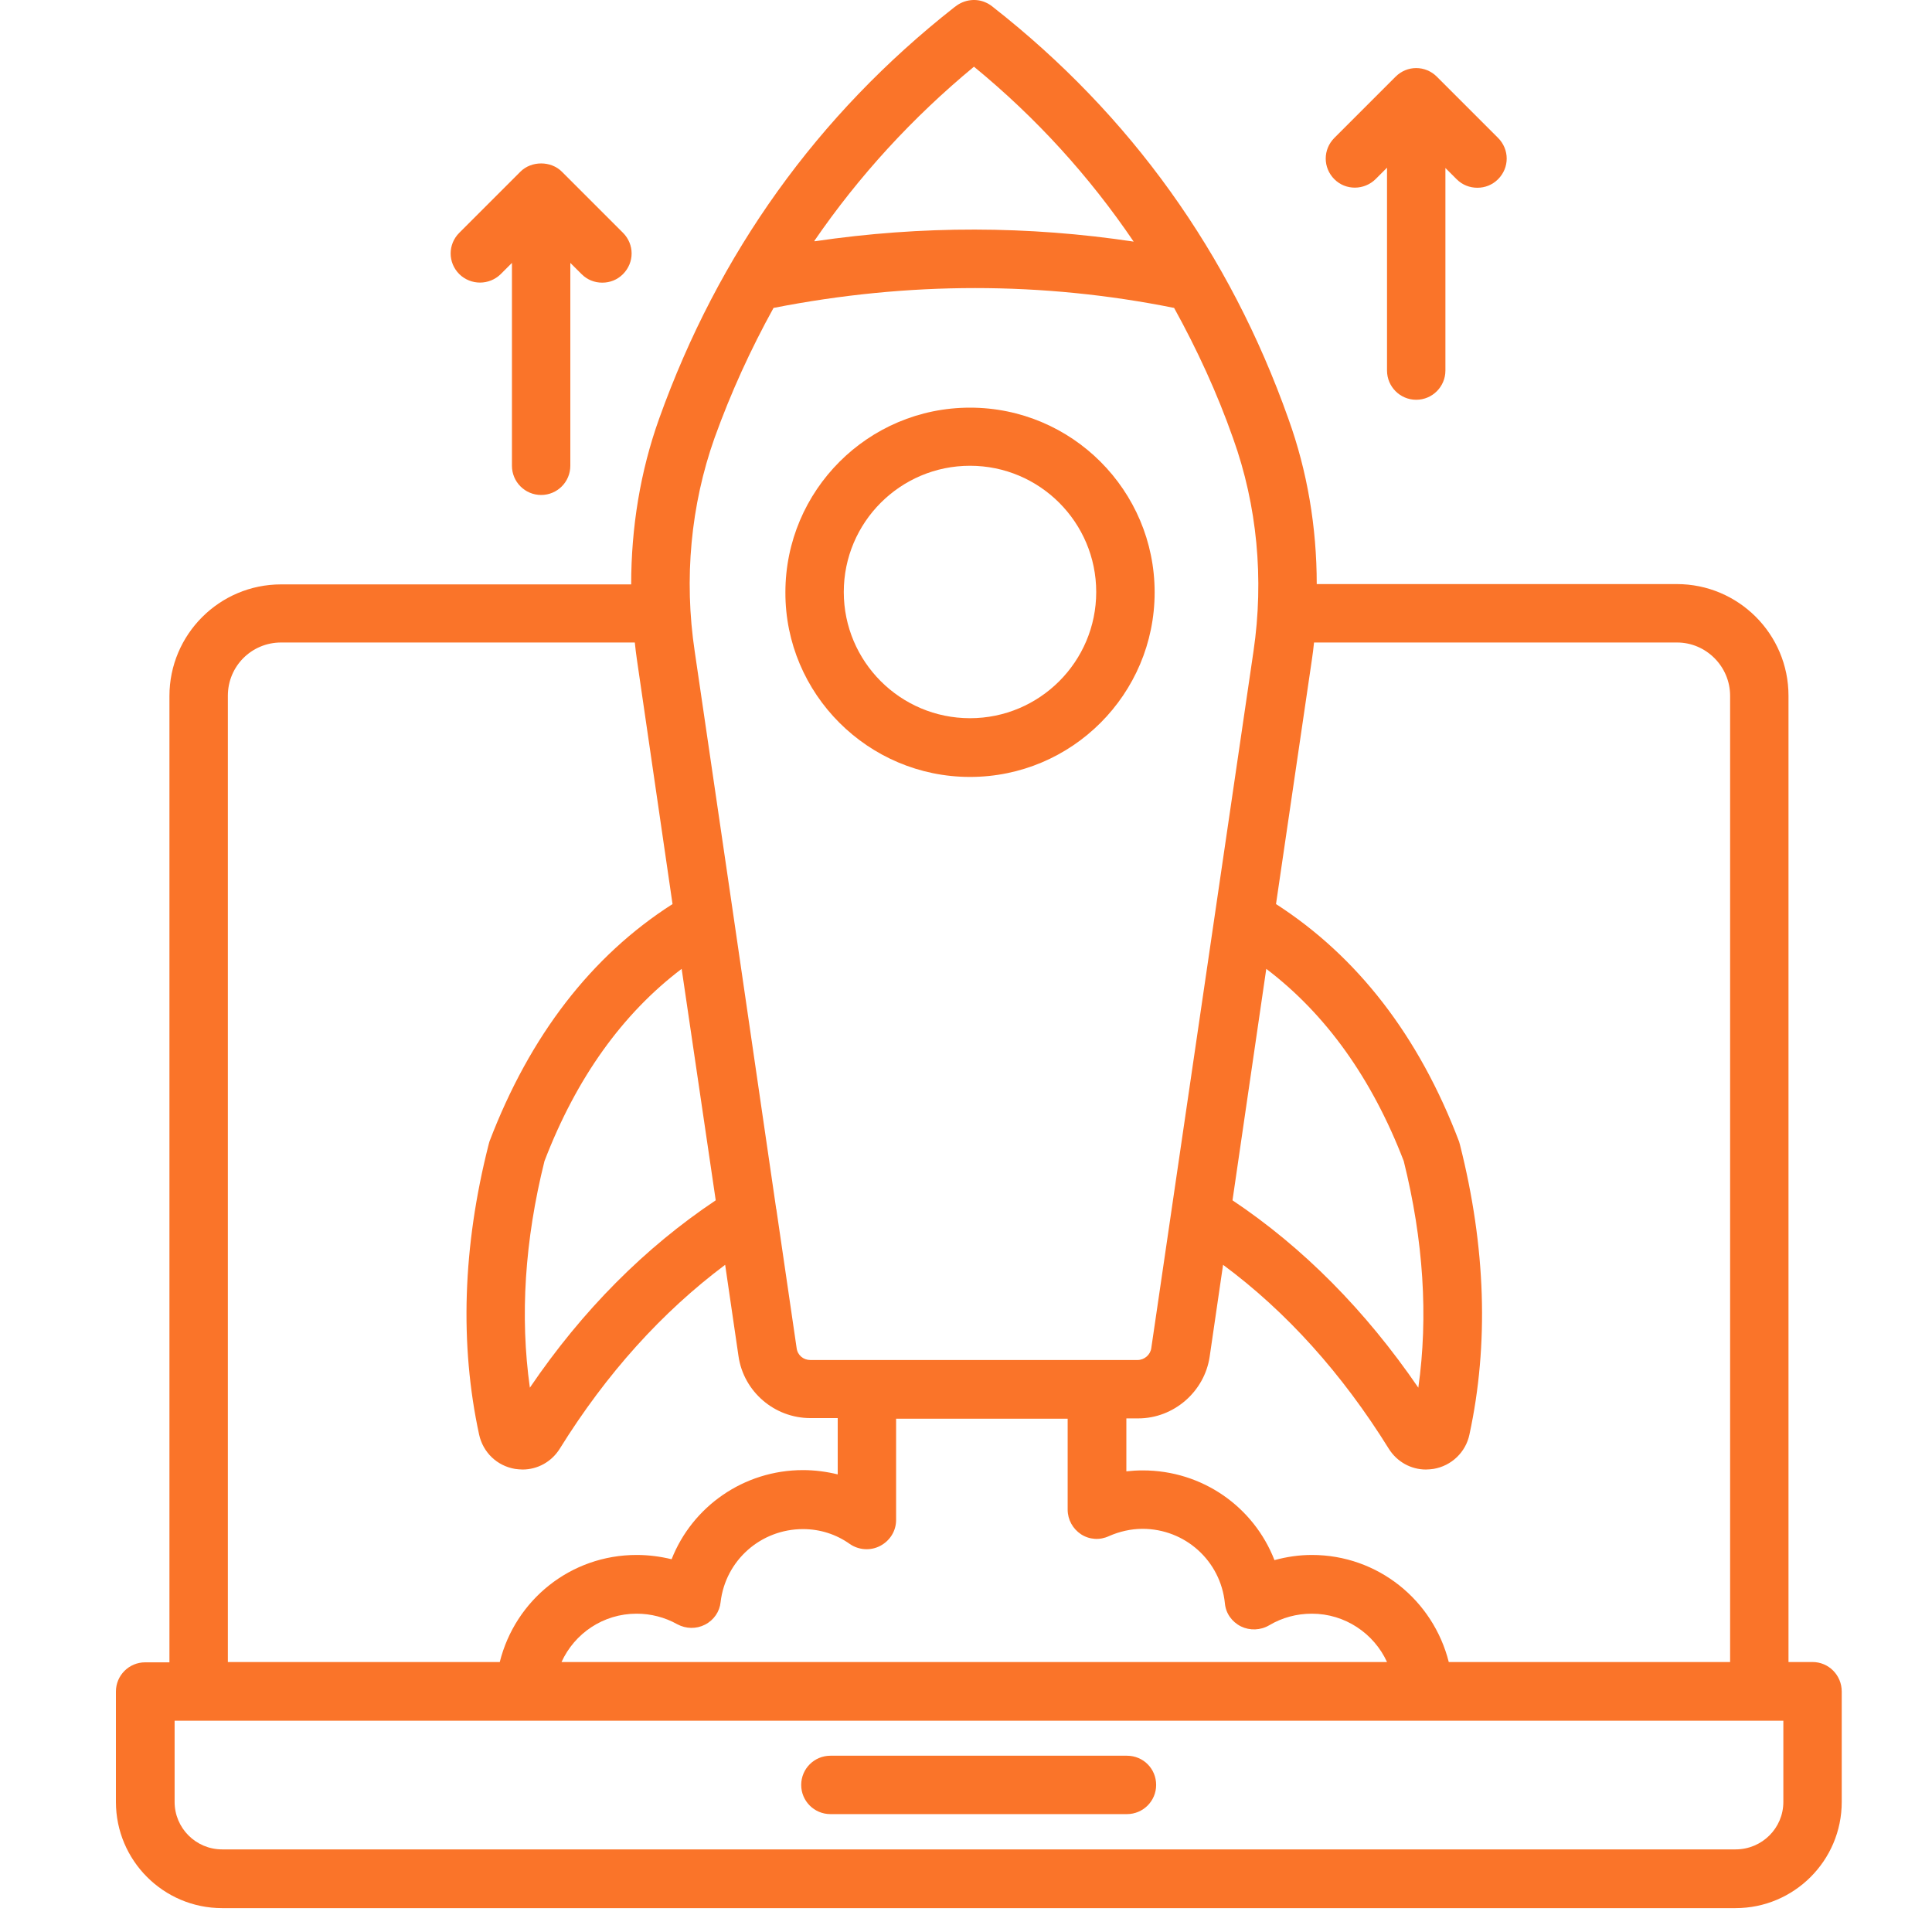<svg width="50" height="50" viewBox="0 0 50 50" fill="none" xmlns="http://www.w3.org/2000/svg">
<path d="M46.908 43.013H46.286V18.005C46.286 16.407 44.987 15.116 43.397 15.116H34.077C34.077 13.644 33.833 12.196 33.345 10.842C31.826 6.552 29.252 2.97 25.71 0.191C25.655 0.144 25.584 0.097 25.529 0.073C25.269 -0.053 24.954 -0.013 24.726 0.168C24.718 0.176 24.702 0.184 24.694 0.191C21.16 2.97 18.594 6.544 17.059 10.834C16.571 12.196 16.335 13.652 16.335 15.124H7.274C5.676 15.124 4.385 16.423 4.385 18.013V43.021H3.756C3.338 43.021 3 43.36 3 43.777V46.634C3 48.146 4.228 49.382 5.747 49.382H44.917C46.428 49.382 47.664 48.154 47.664 46.634V43.777C47.664 43.352 47.325 43.013 46.908 43.013ZM22.782 40.006C23.033 39.873 23.191 39.621 23.191 39.337V36.716H27.631V39.07C27.631 39.329 27.764 39.566 27.977 39.707C28.197 39.849 28.465 39.865 28.701 39.754C28.969 39.636 29.268 39.566 29.567 39.566C30.669 39.566 31.59 40.392 31.7 41.494C31.724 41.754 31.881 41.974 32.117 42.092C32.346 42.203 32.621 42.195 32.849 42.061C33.18 41.864 33.558 41.762 33.951 41.762C34.809 41.762 35.557 42.273 35.896 43.013H14.532C14.87 42.273 15.61 41.762 16.476 41.762C16.846 41.762 17.208 41.856 17.531 42.037C17.752 42.155 18.019 42.163 18.247 42.045C18.476 41.927 18.625 41.707 18.649 41.463C18.775 40.384 19.688 39.573 20.782 39.573C21.223 39.573 21.64 39.707 21.994 39.959C22.223 40.117 22.53 40.14 22.782 40.006ZM44.775 18.005V43.013H37.494C37.092 41.415 35.66 40.242 33.951 40.242C33.621 40.242 33.298 40.29 32.983 40.376C32.448 38.999 31.118 38.054 29.575 38.054C29.433 38.054 29.291 38.062 29.15 38.078V36.708H29.457C30.378 36.708 31.173 36.015 31.306 35.11L31.653 32.733C33.29 33.945 34.731 35.543 35.943 37.495C36.156 37.834 36.518 38.031 36.903 38.031C36.966 38.031 37.037 38.023 37.1 38.015C37.565 37.936 37.934 37.582 38.029 37.125C38.533 34.795 38.454 32.276 37.785 29.631C37.777 29.6 37.769 29.576 37.761 29.545C36.722 26.805 35.124 24.751 33.023 23.397L33.951 17.076C33.975 16.927 33.991 16.777 34.007 16.628H43.405C44.153 16.628 44.775 17.249 44.775 18.005ZM32.771 25.074C34.306 26.239 35.502 27.9 36.329 30.049C36.84 32.103 36.966 34.071 36.706 35.913C35.337 33.914 33.723 32.284 31.897 31.064L32.771 25.074ZM25.206 1.726C26.82 3.049 28.197 4.568 29.339 6.253C26.615 5.843 23.852 5.835 21.081 6.245C21.089 6.237 21.073 6.237 21.073 6.237C22.23 4.552 23.608 3.049 25.206 1.726ZM18.491 11.338C18.916 10.157 19.428 9.039 20.019 7.969C23.506 7.284 26.985 7.284 30.386 7.969C30.976 9.039 31.495 10.157 31.913 11.346C32.535 13.077 32.716 14.982 32.44 16.856L29.795 34.89C29.772 35.063 29.614 35.197 29.441 35.197H20.971C20.79 35.197 20.64 35.071 20.617 34.89L20.097 31.332C20.097 31.316 20.097 31.308 20.089 31.292L18.98 23.688L17.98 16.864C17.696 14.974 17.878 13.069 18.491 11.338ZM18.523 31.064C16.697 32.284 15.075 33.906 13.713 35.913C13.454 34.071 13.579 32.103 14.091 30.049C14.918 27.892 16.114 26.231 17.641 25.074L18.523 31.064ZM5.897 18.005C5.897 17.241 6.511 16.628 7.274 16.628H16.429C16.445 16.777 16.461 16.927 16.484 17.076L17.405 23.397C15.311 24.735 13.713 26.798 12.666 29.545C12.659 29.569 12.651 29.6 12.643 29.631C11.974 32.269 11.895 34.795 12.399 37.125C12.501 37.59 12.863 37.936 13.328 38.015C13.391 38.023 13.461 38.031 13.524 38.031C13.91 38.031 14.272 37.834 14.485 37.495C15.697 35.543 17.137 33.953 18.767 32.733L19.113 35.102C19.247 36.015 20.042 36.7 20.971 36.7H21.68V38.157C21.388 38.086 21.089 38.046 20.782 38.046C19.247 38.046 17.917 38.991 17.381 40.353C17.09 40.282 16.783 40.242 16.476 40.242C14.768 40.242 13.335 41.407 12.934 43.013H5.897V18.005ZM46.153 46.634C46.153 47.311 45.602 47.862 44.917 47.862H5.747C5.07 47.862 4.519 47.311 4.519 46.634V44.532H46.153V46.634Z" fill="#FA7429"/>
<path d="M29.165 45.438H21.491C21.073 45.438 20.735 45.776 20.735 46.194C20.735 46.611 21.073 46.949 21.491 46.949H29.165C29.583 46.949 29.921 46.611 29.921 46.194C29.921 45.776 29.59 45.438 29.165 45.438Z" fill="#FA7429"/>
<path d="M25.104 20.107C27.741 20.107 29.882 17.966 29.882 15.329C29.882 12.692 27.741 10.55 25.104 10.55C22.467 10.55 20.326 12.692 20.326 15.329C20.318 17.958 22.467 20.107 25.104 20.107ZM25.104 12.054C26.906 12.054 28.37 13.518 28.37 15.321C28.37 17.123 26.906 18.587 25.104 18.587C23.301 18.587 21.837 17.123 21.837 15.321C21.837 13.518 23.301 12.054 25.104 12.054Z" fill="#FA7429"/>
<path d="M35.605 4.631L35.896 4.34V9.59C35.896 10.007 36.234 10.346 36.651 10.346C37.069 10.346 37.407 10.007 37.407 9.59V4.348L37.698 4.639C37.848 4.788 38.037 4.859 38.234 4.859C38.43 4.859 38.619 4.788 38.769 4.639C39.068 4.34 39.068 3.868 38.769 3.568L37.187 1.986C36.888 1.687 36.415 1.687 36.116 1.986L34.534 3.568C34.235 3.868 34.235 4.34 34.534 4.639C34.825 4.93 35.305 4.93 35.605 4.631Z" fill="#FA7429"/>
<path d="M12.958 7.095L13.249 6.804V12.054C13.249 12.471 13.587 12.81 14.005 12.81C14.422 12.81 14.76 12.471 14.76 12.054V6.804L15.052 7.095C15.201 7.244 15.39 7.315 15.587 7.315C15.784 7.315 15.973 7.244 16.122 7.095C16.421 6.796 16.421 6.323 16.122 6.024L14.54 4.442C14.257 4.159 13.753 4.159 13.469 4.442L11.887 6.024C11.588 6.323 11.588 6.796 11.887 7.095C12.186 7.386 12.659 7.386 12.958 7.095Z" fill="#FA7429"/>
</svg>

